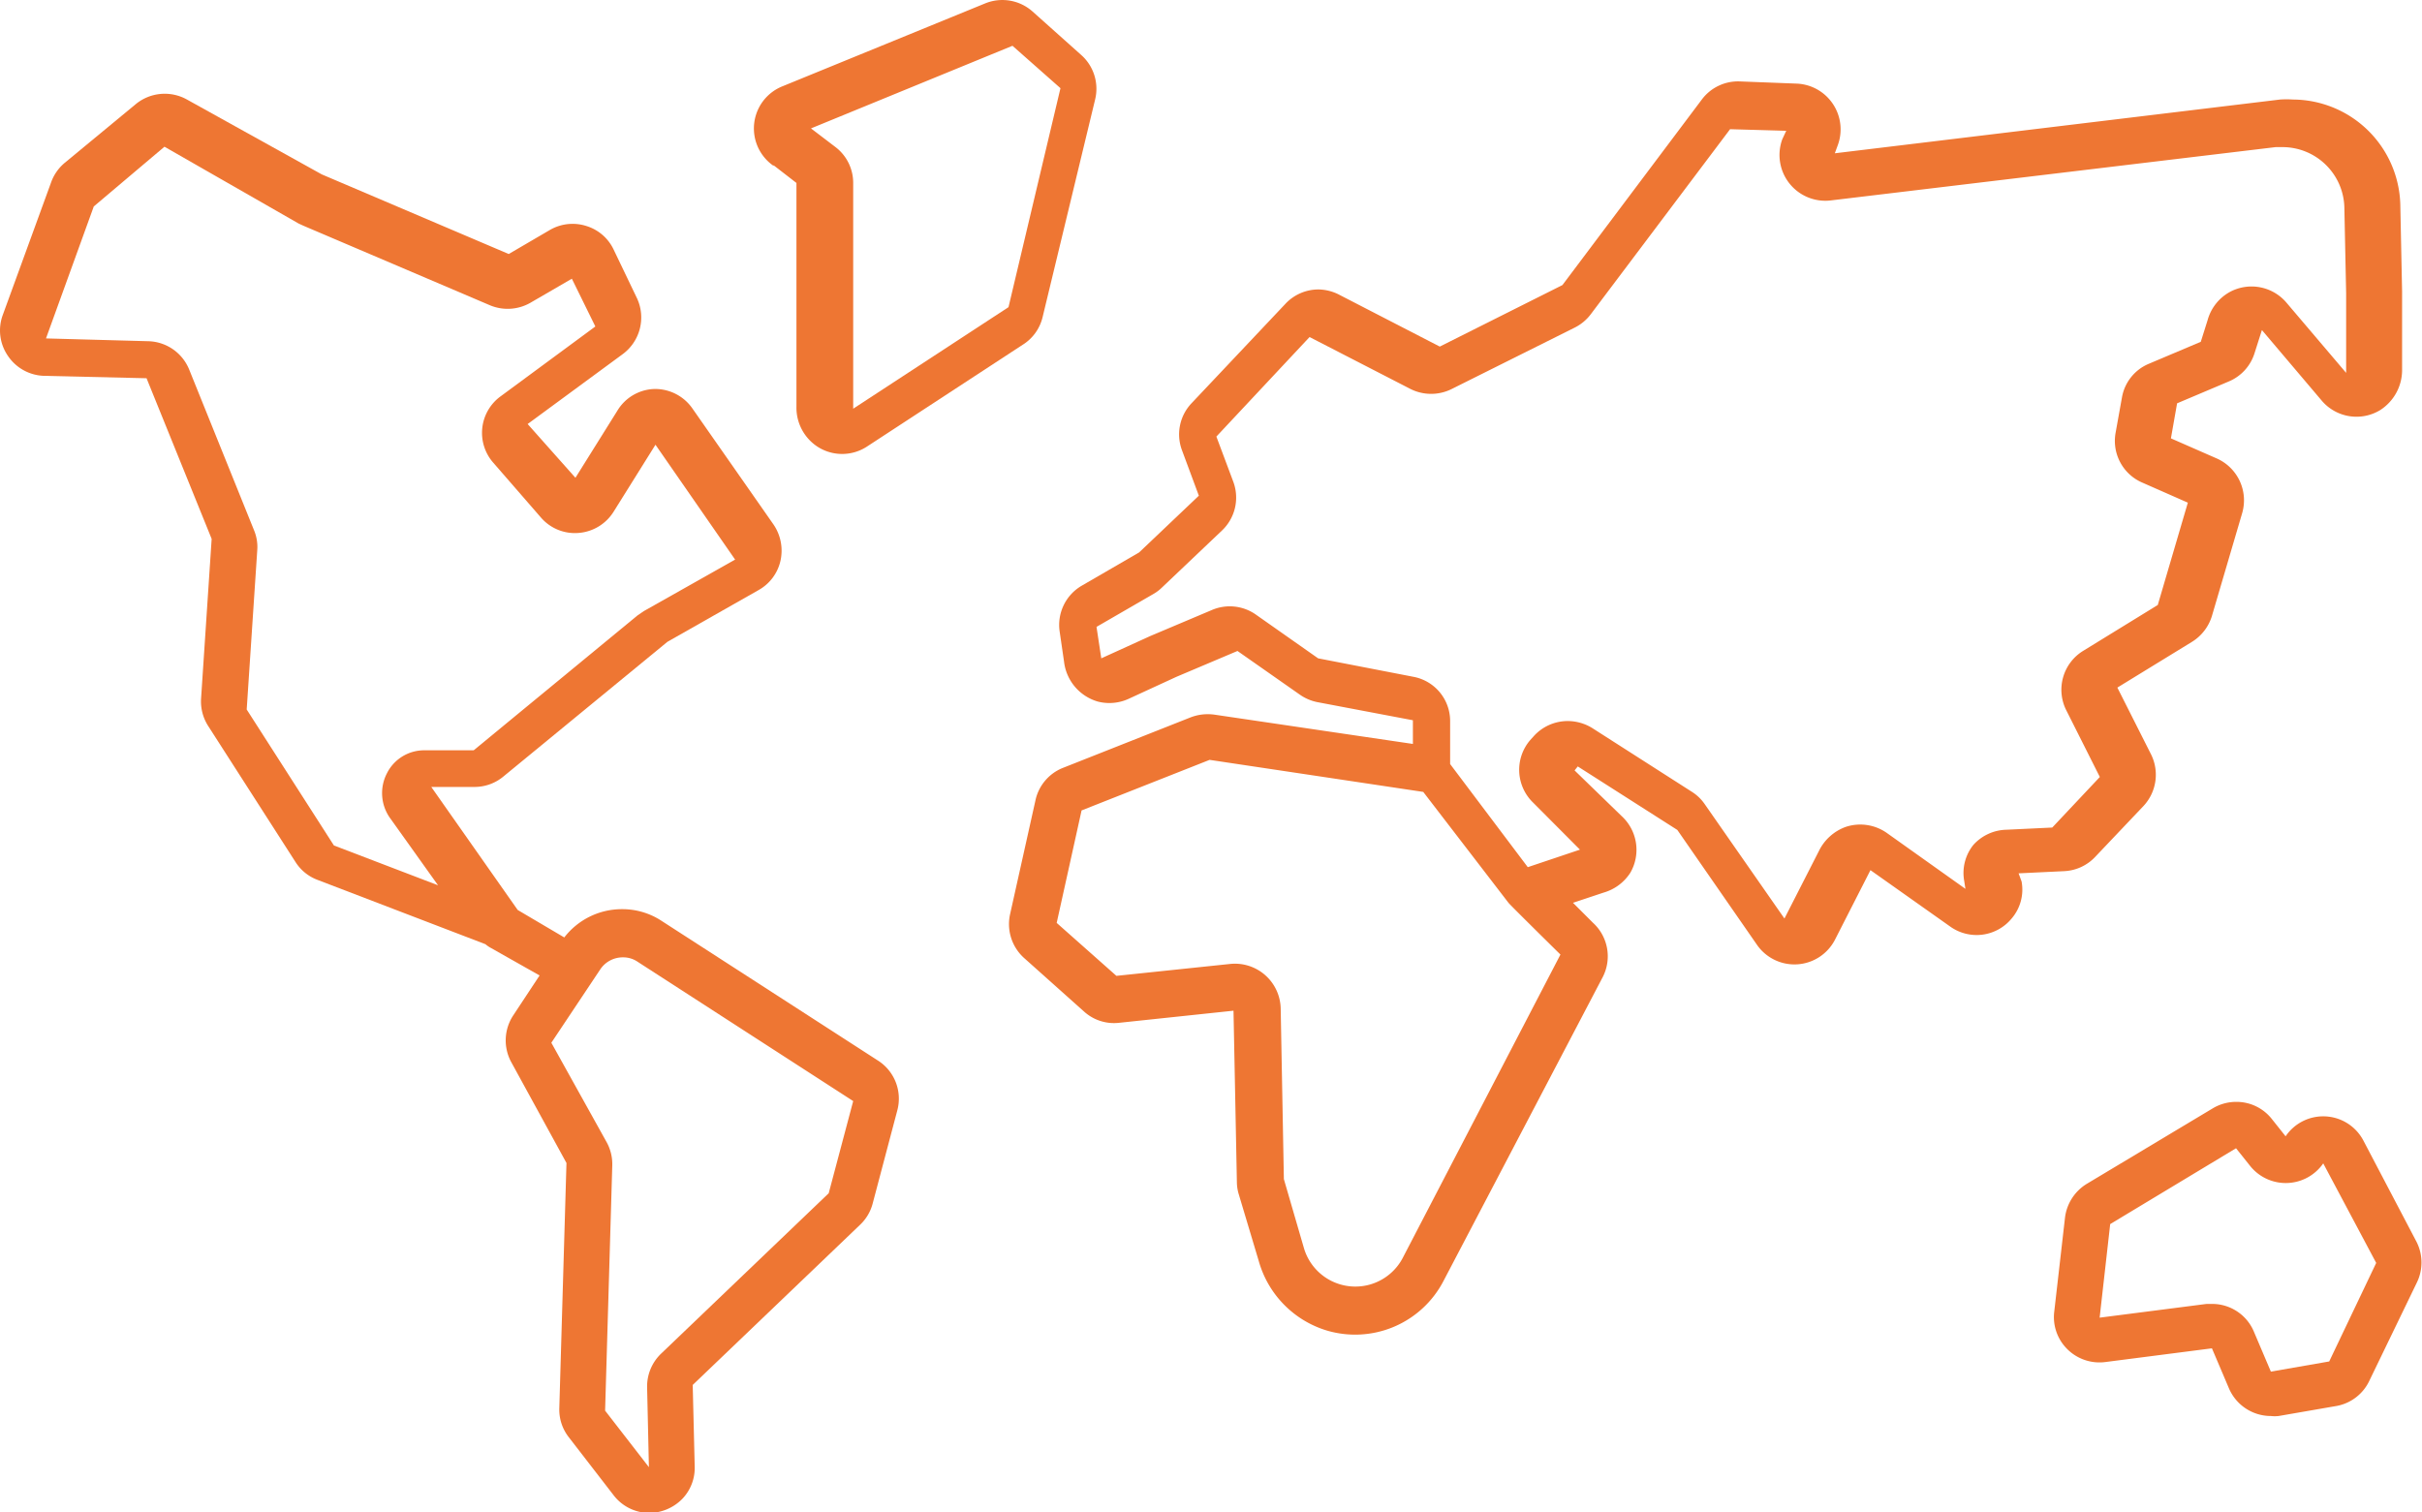 <svg xmlns="http://www.w3.org/2000/svg" viewBox="0 0 121.64 75.96"><defs><style>.cls-1{fill:#ee7633;}</style></defs><g id="Capa_2" data-name="Capa 2"><g id="Capa_4" data-name="Capa 4"><path class="cls-1" d="M101.38,43.87l2.3-.11a2.28,2.28,0,0,0,1.55-.72l2.42-2.55a2.3,2.3,0,0,0,.38-2.6l-1.69-3.35,3.75-2.3a2.32,2.32,0,0,0,1-1.3l1.52-5.17a2.3,2.3,0,0,0-1.3-2.75l-2.28-1,.31-1.76,2.6-1.1a2.27,2.27,0,0,0,1.29-1.42l.37-1.16,3,3.54a2.29,2.29,0,0,0,2.94.48,2.39,2.39,0,0,0,1.1-2.07V14.63l-.09-4.37A5.42,5.42,0,0,0,115.16,5a4.82,4.82,0,0,0-.65,0L92.15,7.7l.15-.41A2.3,2.3,0,0,0,90.23,4.2l-2.85-.11A2.27,2.27,0,0,0,85.47,5l-7,9.32-6.16,3.09-5.08-2.62a2.34,2.34,0,0,0-1-.25,2.27,2.27,0,0,0-1.68.73l-4.72,5a2.27,2.27,0,0,0-.47,2.34l.85,2.29-3,2.85-2.88,1.67a2.28,2.28,0,0,0-1.11,2.31l.22,1.51a2.37,2.37,0,0,0,1.69,2,2.32,2.32,0,0,0,1.54-.13L59.08,34l3.07-1.3,3.14,2.2a2.32,2.32,0,0,0,.87.37l4.8.91v1.19L61,35.9a2.41,2.41,0,0,0-1.19.13l-6.47,2.56A2.27,2.27,0,0,0,52,40.22l-1.27,5.7a2.29,2.29,0,0,0,.7,2.2l3,2.68a2.24,2.24,0,0,0,1.76.58l5.76-.61.17,8.62a2.17,2.17,0,0,0,.1.62l1,3.34a5.08,5.08,0,0,0,3.43,3.49,5,5,0,0,0,5.85-2.5l8-15.27A2.28,2.28,0,0,0,80,46.35l-1-1,1.53-.51a2.37,2.37,0,0,0,1.35-1A2.3,2.3,0,0,0,81.45,41L79.08,38.7l.16-.2,5,3.19,4,5.77a2.29,2.29,0,0,0,3.92-.26l1.78-3.49,4,2.83a2.28,2.28,0,0,0,3.09-.4,2.23,2.23,0,0,0,.5-1.86ZM70.48,63.13a2.69,2.69,0,0,1-5-.46l-1-3.44-.16-8.58a2.3,2.3,0,0,0-2.52-2.23l-5.73.6-3-2.66,1.25-5.65,6.43-2.54,10.73,1.61,4.28,5.57c.1.13,2.61,2.6,2.61,2.6ZM99.11,42.44a2.25,2.25,0,0,0-.46,1.82l.06.39-3.95-2.81a2.32,2.32,0,0,0-2.07-.3,2.41,2.41,0,0,0-1.34,1.21l-1.73,3.39-4-5.74a2.22,2.22,0,0,0-.64-.62l-5-3.2a2.36,2.36,0,0,0-1.24-.36,2.3,2.3,0,0,0-1.72.77l-.18.2A2.29,2.29,0,0,0,77,40.32l2.35,2.36-2.62.88-3.9-5.18V36.23A2.26,2.26,0,0,0,71,34l-4.8-.93-3.13-2.2a2.28,2.28,0,0,0-2.2-.23l-3.1,1.31-2.46,1.12-.24-1.58,2.87-1.66a2.12,2.12,0,0,0,.42-.32l3-2.85a2.28,2.28,0,0,0,.58-2.46l-.85-2.27,4.68-5,5.07,2.61a2.31,2.31,0,0,0,2.07,0l6.17-3.08a2.3,2.3,0,0,0,.81-.67l7-9.3,2.82.08L89.51,7a2.3,2.3,0,0,0,2.42,3.07l22.36-2.68.37,0a3.11,3.11,0,0,1,3.08,3l.09,4.34v4l-3-3.53a2.3,2.3,0,0,0-2.83-.54,2.32,2.32,0,0,0-1.13,1.43l-.34,1.08-2.6,1.1a2.25,2.25,0,0,0-1.36,1.7l-.32,1.78a2.28,2.28,0,0,0,1.36,2.5l2.27,1-1.51,5.14-3.74,2.3a2.29,2.29,0,0,0-.85,3l1.68,3.34-2.39,2.54-2.3.11A2.3,2.3,0,0,0,99.11,42.44Z"/><path class="cls-1" d="M121.37,62.39,118.7,57.3a2.28,2.28,0,0,0-3.91-.22l-.7-.88a2.26,2.26,0,0,0-1.78-.85,2.29,2.29,0,0,0-1.17.32l-6.34,3.8a2.32,2.32,0,0,0-1.09,1.7l-.54,4.72a2.26,2.26,0,0,0,.56,1.78,2.29,2.29,0,0,0,2,.75l5.36-.69.85,2a2.29,2.29,0,0,0,2.11,1.4h0a1.72,1.72,0,0,0,.39,0l2.94-.51A2.27,2.27,0,0,0,119,69.35l2.37-4.9A2.3,2.3,0,0,0,121.37,62.39Zm-4.39,6-2.93.51-.85-2a2.27,2.27,0,0,0-2.1-1.4l-.28,0-5.37.69.53-4.7,6.32-3.81.71.89a2.29,2.29,0,0,0,3.67-.13l2.66,5Z"/><path class="cls-1" d="M45.07,55.76a2.27,2.27,0,0,0-1-2.5l-10.84-7a3.59,3.59,0,0,0-2-.59,3.65,3.65,0,0,0-2.89,1.42L26,45.71l-4.34-6.18h2.21A2.26,2.26,0,0,0,25.29,39l8.23-6.76,4.58-2.6a2.25,2.25,0,0,0,1.1-1.48,2.33,2.33,0,0,0-.35-1.81l-4.06-5.81a2.28,2.28,0,0,0-1.93-1A2.25,2.25,0,0,0,31,20.64L28.9,24l-2.4-2.7,4.76-3.5A2.29,2.29,0,0,0,32,15l-1.18-2.46a2.24,2.24,0,0,0-1.38-1.19,2.27,2.27,0,0,0-1.82.2l-2.07,1.21-9.39-4L9.39,5a2.29,2.29,0,0,0-2.57.23L3.25,8.18a2.28,2.28,0,0,0-.69,1L.14,15.82A2.25,2.25,0,0,0,.4,17.88a2.27,2.27,0,0,0,1.82,1L7.36,19l3.27,8.07-.53,8a2.28,2.28,0,0,0,.35,1.39l4.39,6.84a2.24,2.24,0,0,0,1.11.9l8.43,3.23a1.51,1.51,0,0,0,.26.18L27.1,49l-1.32,2a2.28,2.28,0,0,0-.1,2.36l2.77,5.06-.36,12.32a2.25,2.25,0,0,0,.48,1.46l2.24,2.9A2.27,2.27,0,0,0,32.6,76a2.36,2.36,0,0,0,1.66-.7,2.25,2.25,0,0,0,.63-1.64l-.1-4.09,8.42-8.06a2.25,2.25,0,0,0,.62-1.06ZM16.77,42.47l-4.38-6.83.53-8a2.17,2.17,0,0,0-.16-1L9.5,18.56a2.28,2.28,0,0,0-2.06-1.42L2.31,17l2.4-6.63,3.55-3L15,11.23l.24.11,9.38,4a2.3,2.3,0,0,0,2-.12L28.72,14,29.9,16.4l-4.76,3.51a2.27,2.27,0,0,0-.36,3.34L27.17,26a2.25,2.25,0,0,0,1.9.77,2.28,2.28,0,0,0,1.75-1.07l2.1-3.36,4,5.77-4.59,2.59-.32.22-8.22,6.77H21.27a2.09,2.09,0,0,0-1.84,1.16,2.16,2.16,0,0,0,.15,2.23L22,44.47ZM41.62,59.94,33.2,68a2.28,2.28,0,0,0-.7,1.7l.09,4-2.2-2.84.36-12.31a2.28,2.28,0,0,0-.28-1.17l-2.78-5,2.46-3.69a1.36,1.36,0,0,1,1.14-.6,1.28,1.28,0,0,1,.73.22l10.83,7Z"/><path class="cls-1" d="M38.85,8.3,40,9.19V20.44a2.34,2.34,0,0,0,1.06,2,2.28,2.28,0,0,0,2.47,0l7.83-5.12a2.25,2.25,0,0,0,1-1.38L55,5a2.27,2.27,0,0,0-.7-2.24L51.86.58A2.28,2.28,0,0,0,49.48.17L39.31,4.33a2.28,2.28,0,0,0-.46,4Zm12-6,2.41,2.13-2.61,11-7.8,5.1V9.19a2.26,2.26,0,0,0-.9-1.81l-1.22-.93Z"/></g></g></svg>
